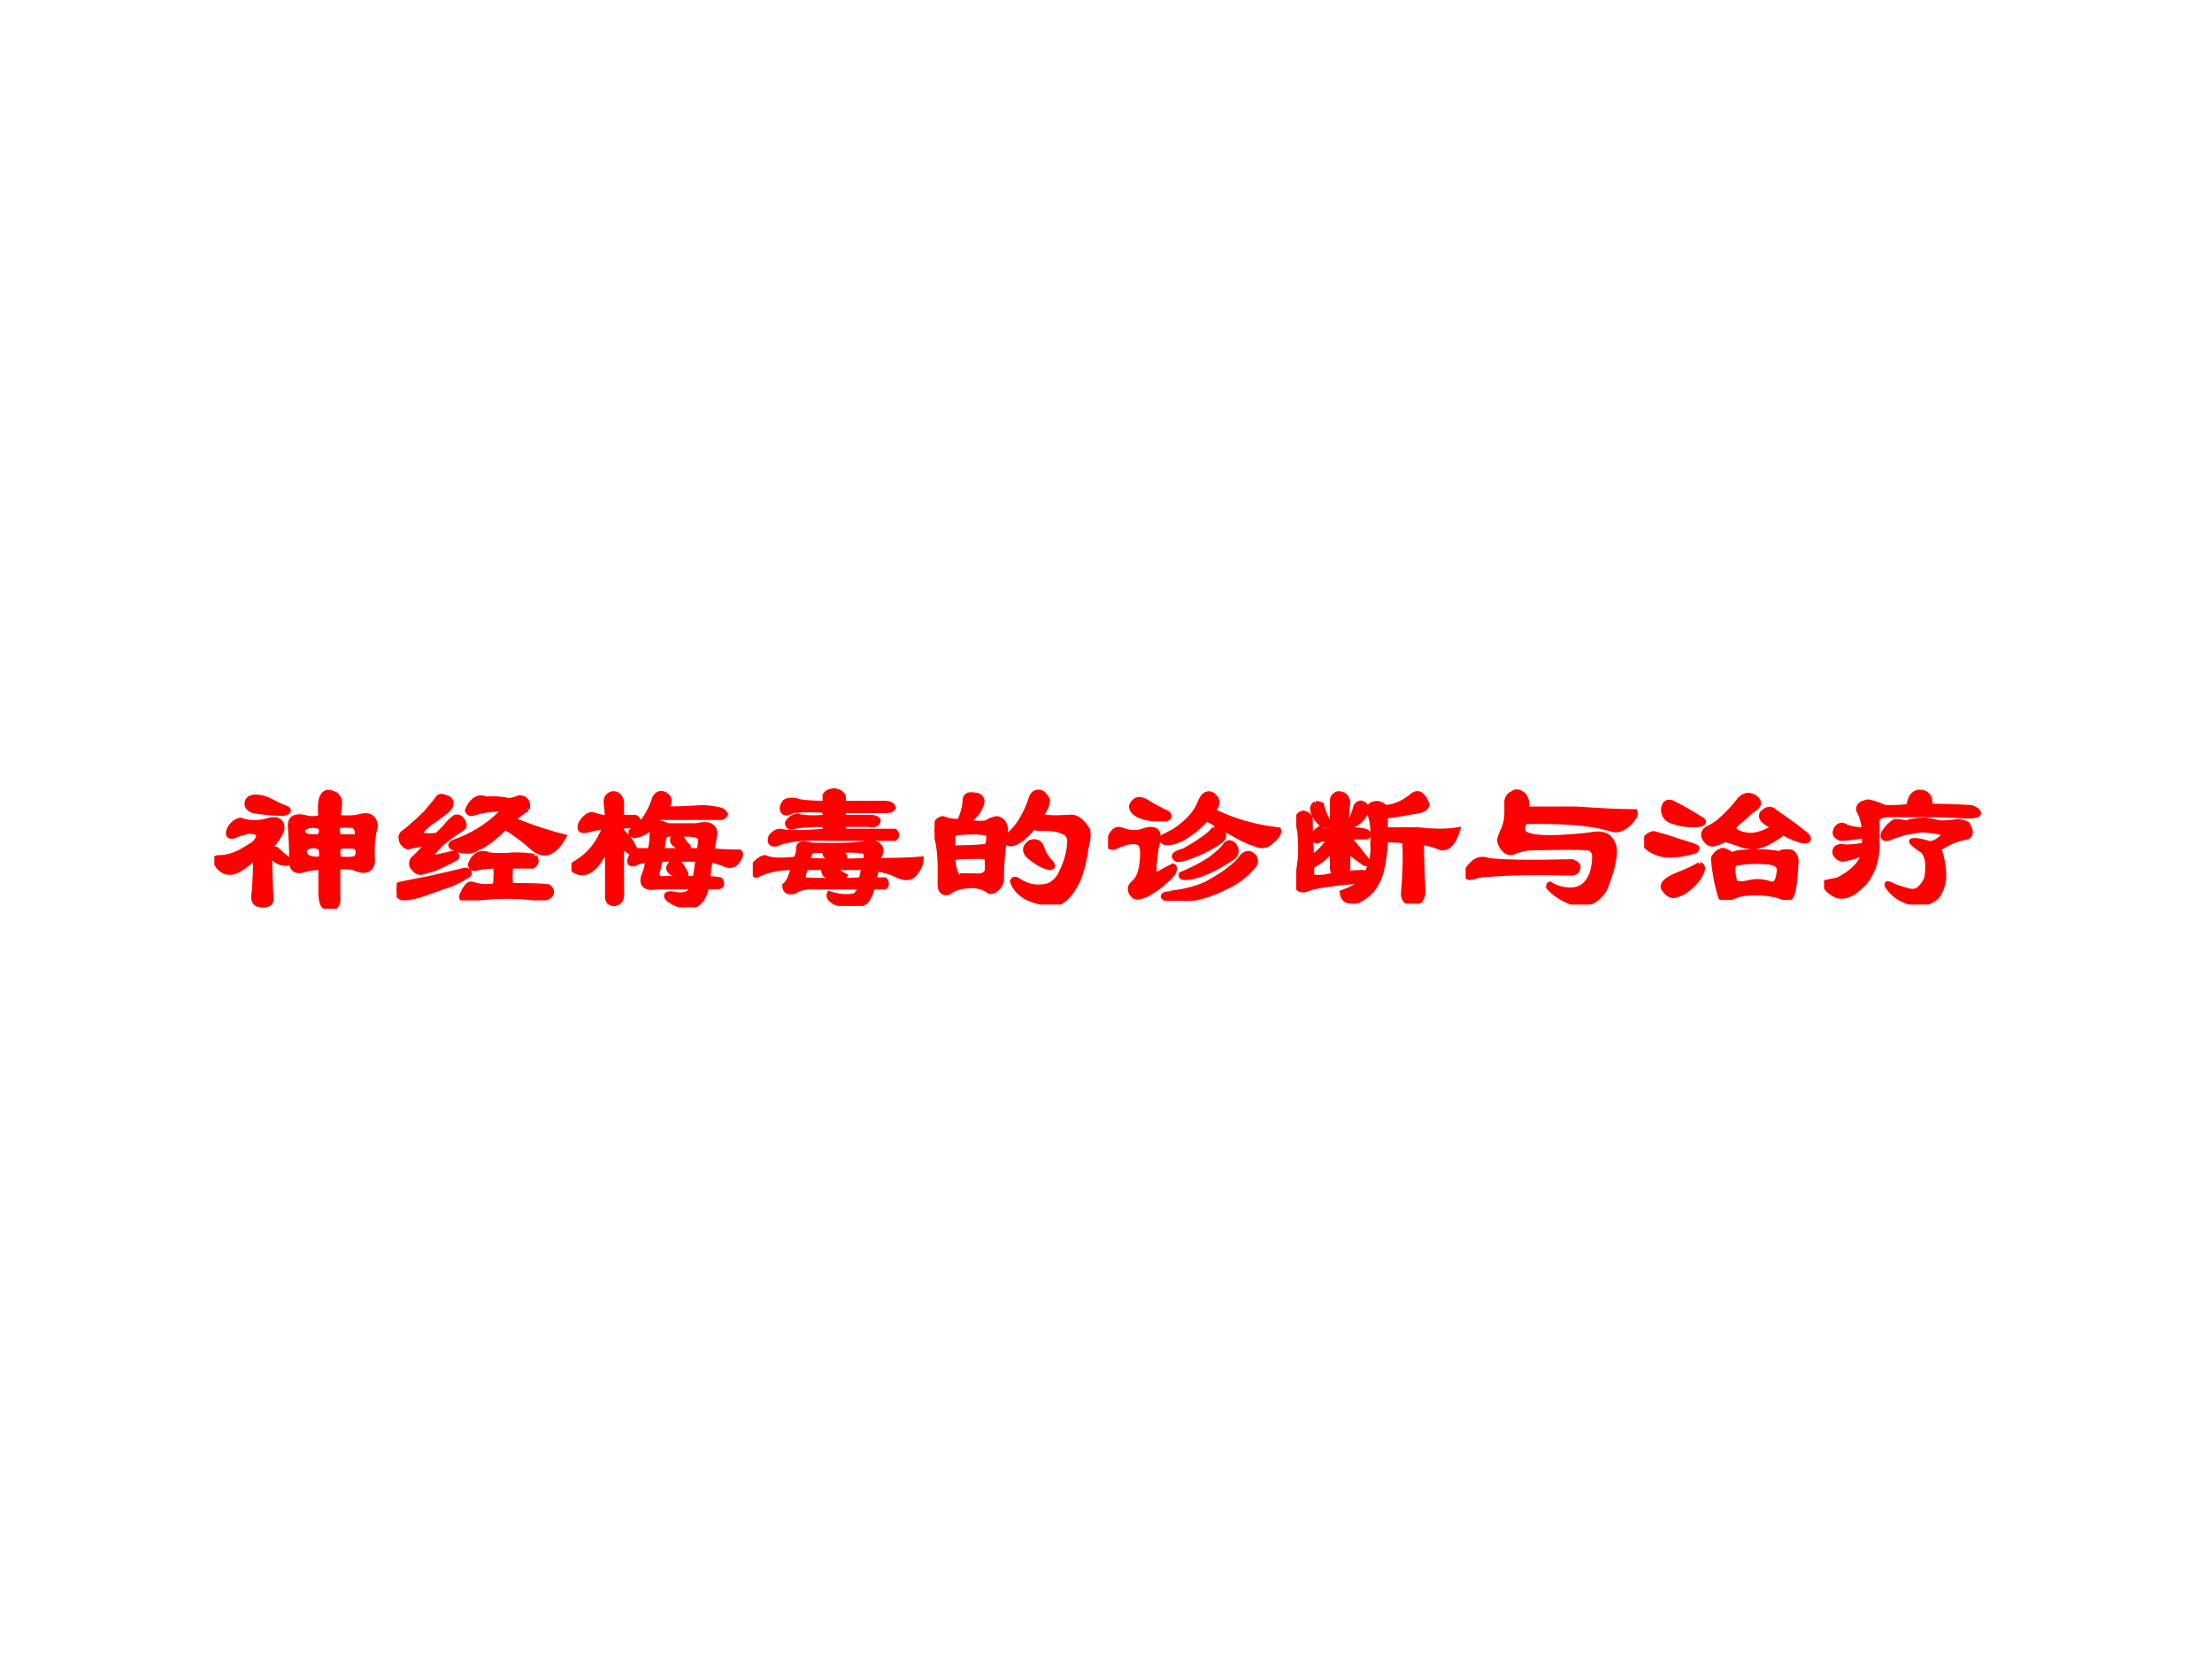 <?xml version="1.0" encoding="UTF-8" standalone="no"?>
<!DOCTYPE svg PUBLIC "-//W3C//DTD SVG 1.1//EN" "http://www.w3.org/Graphics/SVG/1.1/DTD/svg11.dtd">
<svg xmlns="http://www.w3.org/2000/svg" xmlns:xlink="http://www.w3.org/1999/xlink" version="1.1" width="720pt" height="540pt" viewBox="0 0 720 540">
<rect x="0" y="0" width="720" height="540" fill="#333333" stroke="none"/>
<g enable-background="new">
<g>
<g id="Layer-1" data-name="Artifact">
<clipPath id="cp0">
<path transform="matrix(1,0,0,-1,0,540)" d="M 0 0 L 720 0 L 720 540 L 0 540 Z " fill-rule="evenodd"/>
</clipPath>
<g clip-path="url(#cp0)">
<path transform="matrix(1,0,0,-1,0,540)" d="M 0 0 L 720 0 L 720 540 L 0 540 Z " fill="#ffffff" fill-rule="evenodd"/>
</g>
</g>
<g id="Layer-1" data-name="P">
<clipPath id="cp1">
<path transform="matrix(1,0,0,-1,0,540)" d="M 0 0 L 720 0 L 720 540 L 0 540 Z " fill-rule="evenodd"/>
</clipPath>
<g clip-path="url(#cp1)">
<symbol id="font_2_2e8e">
<path d="M .701 .349 C .69 .328 .69 .305 .701 .279 C .768 .273 .802 .279 .802 .294 C .812 .315 .81 .333 .794 .349 C .763 .354 .732 .354 .701 .349 M .505 .333 C .5 .292 .531 .273 .599 .279 C .604 .294 .604 .315 .599 .341 C .562 .362 .531 .359 .505 .333 M .599 .232 C .573 .232 .547 .229 .521 .224 C .464 .203 .435 .216 .435 .263 C .435 .331 .432 .398 .427 .466 C .427 .508 .453 .523 .505 .513 C .536 .503 .568 .503 .599 .513 C .589 .602 .602 .648 .638 .654 C .69 .648 .711 .62 .701 .568 L .693 .513 C .724 .508 .76 .508 .802 .513 C .865 .534 .898 .518 .904 .466 C .888 .404 .883 .339 .888 .271 C .883 .214 .846 .201 .779 .232 C .747 .237 .719 .237 .693 .232 L .693 .068 C .698 .021 .68 -0 .638 .005 C .612 .005 .599 .034 .599 .091 L .599 .232 M .38 .458 C .38 .432 .357 .393 .31 .341 C .31 .263 .312 .167 .318 .052 C .318 .031 .302 .021 .271 .021 C .229 .021 .214 .044 .224 .091 C .229 .154 .232 .221 .232 .294 C .211 .273 .19 .255 .169 .24 C .107 .193 .057 .193 .021 .24 C 0 .271 0 .286 .021 .286 C .062 .286 .104 .297 .146 .318 C .172 .333 .198 .349 .224 .365 C .266 .411 .255 .435 .193 .435 C .167 .43 .141 .422 .115 .411 C .083 .401 .073 .411 .083 .443 C .099 .474 .12 .492 .146 .497 C .188 .482 .234 .479 .286 .49 C .344 .51 .375 .5 .38 .458 M .786 .466 C .755 .471 .724 .471 .693 .466 C .688 .44 .69 .419 .701 .404 L .794 .404 C .81 .419 .807 .44 .786 .466 M .599 .458 C .578 .469 .555 .471 .529 .466 C .503 .456 .492 .445 .497 .435 C .497 .414 .516 .404 .552 .404 C .594 .398 .609 .417 .599 .458 M .318 .302 C .318 .328 .328 .339 .349 .333 C .37 .312 .391 .294 .411 .279 C .422 .263 .419 .255 .404 .255 C .367 .255 .339 .271 .318 .302 M .294 .615 C .315 .604 .336 .594 .357 .583 L .411 .56 C .422 .549 .414 .542 .388 .536 C .326 .536 .268 .542 .216 .552 C .19 .562 .18 .578 .185 .599 C .195 .63 .232 .635 .294 .615 Z "/>
</symbol>
<symbol id="font_2_33ff">
<path d="M .281 .576 C .297 .57 .305 .56 .305 .544 C .305 .529 .294 .513 .273 .497 C .247 .477 .219 .456 .188 .435 C .161 .414 .143 .396 .133 .38 C .128 .365 .159 .359 .227 .365 L .273 .411 C .289 .432 .307 .451 .328 .466 C .344 .471 .357 .466 .367 .451 C .383 .43 .383 .414 .367 .404 C .326 .378 .286 .349 .25 .318 C .229 .297 .206 .271 .18 .24 C .18 .234 .224 .242 .312 .263 C .333 .263 .341 .255 .336 .24 C .31 .224 .273 .206 .227 .185 C .201 .174 .174 .167 .148 .161 C .128 .151 .107 .161 .086 .193 C .081 .214 .086 .229 .102 .24 C .128 .266 .154 .292 .18 .318 C .148 .318 .112 .312 .07 .302 C .06 .297 .047 .305 .031 .326 C .021 .352 .023 .37 .039 .38 C .055 .391 .068 .401 .078 .411 C .109 .438 .138 .464 .164 .49 C .19 .521 .214 .549 .234 .576 C .24 .586 .255 .586 .281 .576 M .773 .247 C .789 .227 .786 .208 .766 .193 L .641 .193 C .635 .156 .635 .12 .641 .083 C .755 .083 .826 .081 .852 .076 C .867 .065 .872 .052 .867 .036 C .857 .016 .831 .008 .789 .013 C .659 .029 .529 .026 .398 .005 C .372 -0 .362 .008 .367 .029 C .388 .076 .406 .096 .422 .091 C .469 .076 .513 .073 .555 .083 C .56 .141 .56 .177 .555 .193 C .523 .193 .492 .19 .461 .185 C .435 .174 .419 .18 .414 .201 C .43 .242 .453 .263 .484 .263 C .5 .263 .51 .26 .516 .255 C .562 .25 .609 .25 .656 .255 C .698 .255 .737 .253 .773 .247 M .734 .513 C .703 .497 .677 .477 .656 .451 C .76 .409 .854 .378 .938 .357 C .885 .263 .828 .242 .766 .294 C .714 .341 .661 .38 .609 .411 C .547 .349 .495 .31 .453 .294 C .432 .279 .406 .273 .375 .279 C .359 .279 .341 .284 .32 .294 C .299 .305 .299 .315 .32 .326 C .424 .362 .513 .417 .586 .49 C .596 .5 .594 .508 .578 .513 C .526 .513 .477 .505 .43 .49 C .414 .484 .404 .49 .398 .505 C .414 .547 .438 .57 .469 .576 C .484 .576 .495 .573 .5 .568 C .542 .573 .586 .57 .633 .56 C .659 .565 .677 .57 .688 .576 C .724 .576 .74 .555 .734 .513 M .406 .146 C .385 .13 .352 .112 .305 .091 C .258 .076 .206 .057 .148 .036 C .117 .026 .083 .018 .047 .013 C .016 .013 0 .031 0 .068 C .005 .083 .013 .091 .023 .091 C .076 .102 .128 .112 .18 .122 C .253 .138 .32 .154 .383 .169 C .404 .169 .411 .161 .406 .146 Z "/>
</symbol>
<symbol id="font_2_1db5">
<path d="M .758 .115 C .742 .036 .703 0 .641 .005 C .609 .01 .578 .023 .547 .044 C .526 .065 .531 .076 .562 .076 C .63 .06 .669 .073 .68 .115 L .484 .115 C .417 .104 .391 .125 .406 .177 C .417 .198 .424 .227 .43 .263 C .398 .263 .375 .258 .359 .247 C .323 .237 .318 .255 .344 .302 C .318 .318 .297 .333 .281 .349 L .281 .091 C .286 .049 .273 .026 .242 .021 C .216 .021 .203 .034 .203 .06 L .203 .341 C .188 .31 .167 .276 .141 .24 C .099 .193 .057 .182 .016 .208 C 0 .224 .003 .237 .023 .247 C .102 .294 .156 .362 .188 .451 C .161 .451 .13 .445 .094 .435 C .052 .424 .039 .438 .055 .474 C .076 .505 .096 .521 .117 .521 C .164 .505 .193 .5 .203 .505 L .195 .591 C .195 .617 .208 .633 .234 .638 C .26 .638 .276 .622 .281 .591 L .281 .505 L .359 .505 C .37 .5 .375 .492 .375 .482 C .375 .471 .37 .464 .359 .458 L .281 .458 L .281 .427 C .318 .396 .344 .359 .359 .318 L .438 .318 C .448 .333 .453 .365 .453 .411 C .453 .453 .466 .474 .492 .474 C .503 .474 .518 .469 .539 .458 L .703 .458 C .771 .474 .805 .458 .805 .411 C .799 .38 .794 .349 .789 .318 C .836 .312 .888 .31 .945 .31 C .956 .299 .948 .279 .922 .247 C .901 .232 .878 .232 .852 .247 C .831 .253 .807 .26 .781 .271 C .771 .224 .766 .188 .766 .161 C .786 .161 .81 .159 .836 .154 C .852 .128 .844 .115 .812 .115 L .758 .115 M .695 .161 C .701 .193 .706 .229 .711 .271 L .5 .271 L .484 .208 C .474 .172 .487 .156 .523 .161 L .695 .161 M .508 .318 L .719 .318 L .727 .38 C .721 .401 .698 .411 .656 .411 L .609 .411 C .615 .391 .63 .367 .656 .341 C .661 .331 .643 .331 .602 .341 C .56 .362 .557 .385 .594 .411 L .547 .411 C .531 .411 .521 .401 .516 .38 L .508 .318 M .531 .63 C .557 .609 .555 .583 .523 .552 C .602 .552 .672 .555 .734 .56 C .818 .555 .859 .544 .859 .529 C .87 .523 .865 .516 .844 .505 L .492 .505 C .451 .443 .406 .409 .359 .404 C .339 .404 .331 .411 .336 .427 C .393 .458 .438 .521 .469 .615 C .484 .641 .505 .646 .531 .63 M .602 .255 C .617 .234 .63 .214 .641 .193 C .646 .177 .635 .172 .609 .177 C .552 .193 .534 .214 .555 .24 C .565 .255 .581 .26 .602 .255 Z "/>
</symbol>
<symbol id="font_2_2102">
<path d="M .602 .107 L .32 .107 C .289 .107 .26 .099 .234 .083 C .198 .073 .18 .083 .18 .115 C .201 .13 .216 .164 .227 .216 C .148 .216 .083 .203 .031 .177 C .016 .167 .005 .174 0 .201 C 0 .216 .005 .229 .016 .24 C .036 .26 .055 .271 .07 .271 C .102 .255 .159 .253 .242 .263 C .253 .284 .258 .305 .258 .326 C .258 .341 .268 .349 .289 .349 C .299 .349 .312 .346 .328 .341 C .5 .336 .609 .341 .656 .357 C .703 .352 .724 .333 .719 .302 C .714 .292 .708 .276 .703 .255 C .818 .255 .898 .258 .945 .263 C .945 .237 .932 .208 .906 .177 C .885 .156 .857 .154 .82 .169 C .779 .19 .737 .203 .695 .208 C .69 .188 .685 .167 .68 .146 L .742 .146 C .753 .13 .753 .117 .742 .107 L .672 .107 C .667 .086 .659 .065 .648 .044 C .638 .023 .617 .01 .586 .005 C .544 -0 .503 .005 .461 .021 C .435 .036 .424 .052 .43 .068 C .466 .057 .497 .052 .523 .052 C .549 .052 .568 .055 .578 .06 C .594 .076 .602 .091 .602 .107 M .609 .146 C .615 .172 .62 .195 .625 .216 L .453 .216 C .464 .201 .484 .185 .516 .169 C .51 .159 .503 .154 .492 .154 C .456 .154 .427 .161 .406 .177 C .396 .193 .396 .206 .406 .216 L .297 .216 C .281 .174 .279 .151 .289 .146 C .372 .141 .479 .141 .609 .146 M .406 .458 C .312 .458 .25 .453 .219 .443 C .203 .443 .195 .451 .195 .466 C .206 .487 .224 .5 .25 .505 C .276 .495 .328 .492 .406 .497 L .406 .536 C .359 .542 .299 .542 .227 .536 C .201 .521 .182 .518 .172 .529 C .161 .544 .164 .562 .18 .583 C .195 .594 .216 .596 .242 .591 C .268 .581 .323 .576 .406 .576 L .406 .622 C .417 .638 .435 .646 .461 .646 C .487 .641 .503 .63 .508 .615 L .508 .576 L .742 .576 C .768 .576 .784 .568 .789 .552 C .784 .542 .771 .536 .75 .536 L .508 .536 L .508 .497 L .672 .497 C .698 .492 .708 .484 .703 .474 C .698 .458 .68 .453 .648 .458 L .508 .458 L .508 .419 L .797 .419 C .812 .404 .812 .391 .797 .38 L .422 .38 C .281 .385 .185 .375 .133 .349 C .102 .344 .091 .357 .102 .388 C .117 .409 .135 .419 .156 .419 C .193 .409 .276 .409 .406 .419 L .406 .458 M .461 .31 C .503 .294 .521 .281 .516 .271 C .51 .266 .495 .263 .469 .263 C .427 .268 .406 .279 .406 .294 C .406 .305 .409 .31 .414 .31 C .346 .315 .315 .31 .32 .294 C .315 .284 .31 .271 .305 .255 C .43 .25 .539 .25 .633 .255 C .643 .292 .635 .31 .609 .31 C .573 .315 .523 .315 .461 .31 Z "/>
</symbol>
<symbol id="font_2_2bb4">
<path d="M .219 .615 C .25 .615 .266 .602 .266 .576 C .26 .539 .234 .503 .188 .466 C .208 .456 .242 .453 .289 .458 C .315 .474 .336 .482 .352 .482 C .378 .477 .393 .458 .398 .427 C .398 .411 .396 .393 .391 .372 C .458 .414 .51 .492 .547 .607 C .562 .633 .583 .638 .609 .622 C .615 .617 .622 .607 .633 .591 C .638 .57 .625 .539 .594 .497 C .62 .487 .674 .484 .758 .49 C .794 .495 .828 .471 .859 .419 C .865 .393 .862 .362 .852 .326 C .836 .221 .815 .148 .789 .107 C .747 .034 .703 -0 .656 .005 C .536 .016 .464 .057 .438 .13 C .443 .146 .456 .146 .477 .13 C .518 .104 .56 .094 .602 .099 C .643 .099 .677 .12 .703 .161 C .734 .219 .753 .276 .758 .333 C .763 .37 .755 .393 .734 .404 C .698 .424 .648 .432 .586 .427 C .576 .427 .568 .432 .562 .443 C .51 .38 .466 .346 .43 .341 C .419 .341 .406 .346 .391 .357 C .38 .289 .375 .214 .375 .13 C .37 .115 .362 .102 .352 .091 C .336 .076 .32 .07 .305 .076 C .289 .091 .26 .102 .219 .107 C .156 .107 .109 .094 .078 .068 C .047 .062 .031 .078 .031 .115 C .036 .26 .026 .359 0 .411 C 0 .432 .005 .451 .016 .466 C .026 .477 .036 .482 .047 .482 C .073 .471 .104 .466 .141 .466 C .161 .513 .172 .555 .172 .591 C .177 .612 .193 .62 .219 .615 M .102 .318 C .169 .318 .232 .32 .289 .326 C .299 .331 .305 .349 .305 .38 C .315 .406 .258 .414 .133 .404 C .117 .404 .107 .396 .102 .38 L .102 .318 M .141 .161 L .219 .161 C .271 .156 .297 .169 .297 .201 L .297 .263 C .281 .268 .268 .271 .258 .271 C .174 .271 .122 .268 .102 .263 C .107 .19 .12 .156 .141 .161 M .539 .349 C .57 .359 .591 .349 .602 .318 C .612 .286 .63 .258 .656 .232 C .667 .216 .664 .208 .648 .208 C .612 .214 .57 .237 .523 .279 C .503 .305 .508 .328 .539 .349 Z "/>
</symbol>
<symbol id="font_2_40fa">
<path d="M .599 .586 C .62 .555 .615 .529 .583 .508 C .693 .451 .818 .414 .958 .398 C .964 .383 .948 .359 .911 .328 C .885 .307 .857 .305 .826 .32 C .789 .331 .745 .352 .693 .383 C .641 .414 .594 .44 .552 .461 C .516 .419 .471 .383 .419 .352 C .378 .331 .344 .323 .318 .328 C .297 .339 .294 .349 .31 .359 C .331 .37 .352 .38 .372 .391 C .451 .443 .5 .5 .521 .562 C .542 .604 .568 .612 .599 .586 M .154 .562 C .169 .573 .19 .57 .216 .555 C .258 .529 .297 .508 .333 .492 C .349 .477 .346 .466 .326 .461 C .305 .461 .281 .461 .255 .461 C .203 .466 .167 .479 .146 .5 C .125 .521 .128 .542 .154 .562 M .279 .336 C .268 .289 .263 .258 .263 .242 C .253 .169 .258 .138 .279 .148 C .305 .164 .333 .18 .365 .195 C .375 .19 .375 .177 .365 .156 C .354 .141 .336 .122 .31 .102 C .294 .086 .273 .07 .247 .055 C .227 .039 .203 .029 .177 .023 C .156 .018 .141 .026 .13 .047 C .12 .068 .125 .086 .146 .102 C .172 .122 .188 .167 .193 .234 C .198 .292 .19 .323 .169 .328 C .138 .339 .096 .331 .044 .305 C .013 .294 0 .305 .005 .336 C .021 .388 .044 .409 .076 .398 C .122 .378 .169 .378 .216 .398 C .268 .409 .289 .388 .279 .336 M .599 .406 C .609 .411 .62 .411 .63 .406 C .656 .38 .656 .357 .63 .336 C .609 .32 .578 .302 .536 .281 C .495 .26 .453 .245 .411 .234 C .391 .229 .378 .234 .372 .25 C .372 .26 .391 .271 .427 .281 C .458 .297 .492 .318 .529 .344 C .56 .365 .583 .385 .599 .406 M .654 .305 C .669 .331 .688 .333 .708 .312 C .729 .281 .721 .255 .685 .234 C .596 .177 .521 .143 .458 .133 C .422 .128 .406 .133 .411 .148 C .474 .174 .529 .203 .576 .234 C .617 .266 .643 .289 .654 .305 M .755 .25 C .776 .271 .797 .271 .818 .25 C .833 .229 .831 .208 .81 .188 C .768 .141 .719 .104 .661 .078 C .583 .036 .49 .01 .38 0 C .349 0 .326 .008 .31 .023 C .31 .034 .323 .039 .349 .039 C .359 .044 .372 .047 .388 .047 C .451 .057 .505 .073 .552 .094 C .656 .151 .724 .203 .755 .25 Z "/>
</symbol>
<symbol id="font_2_1add">
<path d="M .289 .375 C .326 .333 .362 .289 .398 .242 C .404 .227 .398 .221 .383 .227 C .346 .253 .315 .276 .289 .297 L .289 .195 C .284 .185 .271 .174 .25 .164 C .318 .174 .367 .177 .398 .172 C .424 .229 .435 .281 .43 .328 C .435 .422 .427 .484 .406 .516 C .406 .547 .422 .562 .453 .562 C .469 .562 .484 .555 .5 .539 C .557 .544 .609 .568 .656 .609 C .688 .63 .714 .612 .734 .555 C .729 .539 .716 .529 .695 .523 C .612 .508 .547 .497 .5 .492 L .5 .414 L .688 .414 C .771 .404 .844 .404 .906 .414 C .88 .331 .844 .299 .797 .32 C .771 .331 .74 .339 .703 .344 C .703 .255 .706 .164 .711 .07 C .711 .029 .693 .005 .656 0 C .62 .005 .602 .023 .602 .055 C .612 .169 .615 .268 .609 .352 C .573 .357 .536 .359 .5 .359 C .5 .307 .492 .247 .477 .18 C .456 .102 .411 .047 .344 .016 C .292 .005 .263 .021 .258 .062 C .305 .078 .344 .099 .375 .125 C .318 .125 .255 .12 .188 .109 C .135 .104 .089 .094 .047 .078 C .016 .073 0 .089 0 .125 C .021 .203 .029 .281 .023 .359 C .023 .396 .018 .427 .008 .453 C .003 .484 .013 .503 .039 .508 C .065 .503 .078 .49 .078 .469 C .078 .401 .081 .331 .086 .258 C .128 .284 .161 .32 .188 .367 C .161 .367 .138 .362 .117 .352 C .102 .352 .094 .362 .094 .383 C .104 .398 .117 .411 .133 .422 C .148 .406 .172 .404 .203 .414 L .203 .586 C .208 .602 .219 .612 .234 .617 C .266 .617 .284 .602 .289 .57 C .284 .529 .281 .477 .281 .414 L .32 .414 C .372 .414 .401 .406 .406 .391 C .406 .38 .401 .375 .391 .375 L .289 .375 M .109 .562 C .12 .562 .13 .56 .141 .555 C .151 .513 .167 .477 .188 .445 C .188 .44 .182 .438 .172 .438 C .151 .438 .13 .453 .109 .484 C .099 .5 .094 .513 .094 .523 C .089 .539 .094 .552 .109 .562 M .375 .562 C .391 .552 .396 .536 .391 .516 C .375 .479 .349 .453 .312 .438 C .302 .432 .297 .435 .297 .445 C .312 .477 .326 .51 .336 .547 C .346 .562 .359 .568 .375 .562 M .086 .172 C .076 .141 .125 .138 .234 .164 C .214 .164 .203 .177 .203 .203 L .203 .305 C .167 .263 .128 .232 .086 .211 L .086 .172 Z "/>
</symbol>
<symbol id="font_2_33e">
<path d="M .263 .622 C .279 .638 .299 .635 .326 .615 C .341 .594 .346 .568 .341 .536 L .622 .536 C .763 .526 .872 .521 .951 .521 C .956 .505 .945 .484 .919 .458 C .883 .422 .846 .411 .81 .427 C .706 .458 .547 .471 .333 .466 C .318 .44 .315 .419 .326 .404 C .357 .372 .474 .367 .677 .388 C .708 .393 .732 .396 .747 .396 C .758 .396 .771 .393 .786 .388 C .807 .378 .823 .357 .833 .326 C .839 .294 .833 .25 .818 .193 C .802 .141 .789 .104 .779 .083 C .747 .036 .711 .01 .669 .005 C .643 -0 .612 .005 .576 .021 C .529 .042 .492 .068 .466 .099 C .466 .109 .469 .115 .474 .115 C .495 .099 .523 .089 .56 .083 C .633 .073 .682 .102 .708 .169 C .719 .201 .724 .229 .724 .255 C .729 .286 .719 .307 .693 .318 C .646 .323 .531 .323 .349 .318 C .318 .312 .289 .305 .263 .294 C .247 .289 .232 .294 .216 .31 C .195 .336 .188 .357 .193 .372 C .198 .388 .203 .401 .208 .411 C .224 .443 .232 .477 .232 .513 L .232 .583 C .237 .604 .247 .617 .263 .622 M .13 .247 C .203 .237 .359 .234 .599 .24 C .625 .229 .635 .219 .63 .208 C .63 .188 .617 .177 .591 .177 C .414 .182 .255 .18 .115 .169 C .094 .169 .068 .164 .036 .154 C .01 .148 0 .159 .005 .185 C .016 .206 .031 .224 .052 .24 C .073 .255 .099 .258 .13 .247 Z "/>
</symbol>
<symbol id="font_2_21eb">
<path d="M .625 .573 C .651 .552 .648 .531 .617 .51 C .607 .505 .589 .49 .562 .464 C .542 .448 .521 .43 .5 .409 C .505 .383 .536 .367 .594 .362 C .635 .362 .682 .378 .734 .409 C .672 .435 .648 .461 .664 .487 C .69 .513 .714 .516 .734 .495 C .771 .469 .807 .443 .844 .417 C .87 .396 .893 .378 .914 .362 C .93 .341 .924 .331 .898 .331 C .867 .336 .828 .352 .781 .378 C .755 .357 .727 .339 .695 .323 C .648 .297 .602 .292 .555 .307 C .497 .328 .464 .339 .453 .339 C .432 .328 .411 .32 .391 .315 C .37 .31 .352 .323 .336 .354 C .331 .375 .339 .391 .359 .401 C .38 .411 .401 .424 .422 .44 C .469 .482 .508 .523 .539 .565 C .565 .591 .594 .594 .625 .573 M .164 .542 C .195 .526 .224 .51 .25 .495 L .328 .448 C .339 .438 .333 .43 .312 .424 C .26 .419 .211 .424 .164 .44 C .128 .451 .109 .474 .109 .51 C .115 .547 .133 .557 .164 .542 M .062 .37 C .104 .359 .146 .346 .188 .331 C .26 .31 .297 .297 .297 .292 C .297 .286 .294 .281 .289 .276 C .258 .266 .219 .258 .172 .253 C .115 .247 .065 .26 .023 .292 C .003 .307 0 .328 .016 .354 C .036 .37 .052 .375 .062 .37 M .312 .198 C .333 .193 .333 .172 .312 .135 C .302 .115 .281 .091 .25 .065 C .224 .044 .198 .031 .172 .026 C .151 .021 .13 .034 .109 .065 C .099 .091 .128 .117 .195 .143 C .237 .159 .276 .177 .312 .198 M .43 .276 C .445 .281 .466 .273 .492 .253 C .513 .263 .539 .268 .57 .268 C .633 .273 .695 .271 .758 .26 C .779 .271 .802 .273 .828 .268 C .849 .253 .857 .229 .852 .198 C .846 .104 .839 .047 .828 .026 C .823 .005 .797 .005 .75 .026 C .677 .042 .609 .044 .547 .034 C .526 .029 .503 .021 .477 .01 C .451 0 .435 .003 .43 .018 C .409 .086 .396 .154 .391 .221 C .385 .237 .398 .255 .43 .276 M .516 .206 C .495 .201 .492 .167 .508 .104 C .518 .089 .544 .086 .586 .096 C .628 .107 .669 .104 .711 .089 C .737 .083 .753 .104 .758 .151 C .768 .188 .747 .208 .695 .214 C .622 .219 .562 .216 .516 .206 Z "/>
</symbol>
<symbol id="font_2_2ac7">
<path d="M .594 .552 C .667 .552 .745 .549 .828 .544 C .854 .534 .867 .523 .867 .513 C .867 .503 .844 .497 .797 .497 C .719 .503 .643 .505 .57 .505 L .359 .505 C .339 .505 .32 .5 .305 .49 C .299 .484 .297 .477 .297 .466 L .297 .357 C .302 .268 .279 .19 .227 .122 C .206 .102 .185 .083 .164 .068 C .128 .047 .096 .042 .07 .052 C .034 .068 .01 .091 0 .122 C .026 .128 .052 .133 .078 .138 C .161 .18 .211 .232 .227 .294 C .201 .279 .161 .266 .109 .255 C .089 .255 .073 .266 .062 .286 C .057 .312 .07 .326 .102 .326 C .122 .32 .164 .323 .227 .333 L .227 .388 C .169 .378 .125 .372 .094 .372 C .062 .383 .055 .401 .07 .427 C .086 .448 .104 .451 .125 .435 C .156 .424 .19 .419 .227 .419 C .221 .466 .211 .503 .195 .529 C .19 .555 .208 .57 .25 .576 C .276 .57 .307 .56 .344 .544 C .443 .544 .487 .549 .477 .56 C .487 .612 .51 .635 .547 .63 C .583 .625 .599 .599 .594 .552 M .461 .458 C .492 .469 .529 .474 .57 .474 C .596 .469 .625 .464 .656 .458 C .688 .458 .719 .461 .75 .466 C .766 .466 .784 .461 .805 .451 C .826 .414 .826 .391 .805 .38 C .742 .37 .688 .346 .641 .31 C .656 .289 .667 .242 .672 .169 C .672 .122 .659 .081 .633 .044 C .596 .013 .555 -0 .508 .005 C .44 .021 .391 .052 .359 .099 C .349 .115 .352 .12 .367 .115 C .398 .099 .435 .086 .477 .076 C .503 .07 .523 .076 .539 .091 C .56 .112 .573 .133 .578 .154 C .589 .227 .581 .276 .555 .302 C .508 .333 .487 .352 .492 .357 C .513 .362 .547 .357 .594 .341 C .625 .346 .651 .362 .672 .388 C .677 .398 .674 .404 .664 .404 C .622 .414 .581 .419 .539 .419 C .508 .414 .479 .409 .453 .404 C .417 .393 .385 .383 .359 .372 C .333 .367 .326 .378 .336 .404 C .357 .435 .378 .456 .398 .466 C .414 .466 .435 .464 .461 .458 Z "/>
</symbol>
<use xlink:href="#font_2_2e8e" transform="matrix(57.96,0,0,-57.96,69.769,295.785)" fill="#ff0000"/>
<use xlink:href="#font_2_33ff" transform="matrix(57.96,0,0,-57.96,129.11,293.068)" fill="#ff0000"/>
<use xlink:href="#font_2_1db5" transform="matrix(57.96,0,0,-57.96,186.001,295.332)" fill="#ff0000"/>
<use xlink:href="#font_2_2102" transform="matrix(57.96,0,0,-57.96,245.041,294.879)" fill="#ff0000"/>
<use xlink:href="#font_2_2bb4" transform="matrix(57.96,0,0,-57.96,304.196,294.426)" fill="#ff0000"/>
<use xlink:href="#font_2_40fa" transform="matrix(57.96,0,0,-57.96,360.67,293.219)" fill="#ff0000"/>
<use xlink:href="#font_2_1add" transform="matrix(57.96,0,0,-57.96,421.938,294.124)" fill="#ff0000"/>
<use xlink:href="#font_2_33e" transform="matrix(57.96,0,0,-57.96,477.053,294.426)" fill="#ff0000"/>
<use xlink:href="#font_2_21eb" transform="matrix(57.96,0,0,-57.96,535.152,292.917)" fill="#ff0000"/>
<use xlink:href="#font_2_2ac7" transform="matrix(57.96,0,0,-57.96,593.739,294.426)" fill="#ff0000"/>
<use xlink:href="#font_2_2e8e" stroke-width=".029" stroke-linecap="butt" stroke-miterlimit="10" stroke-linejoin="miter" transform="matrix(57.96,0,0,-57.96,69.769,295.785)" fill="none" stroke="#ff0000"/>
<use xlink:href="#font_2_33ff" stroke-width=".029" stroke-linecap="butt" stroke-miterlimit="10" stroke-linejoin="miter" transform="matrix(57.96,0,0,-57.96,129.11,293.068)" fill="none" stroke="#ff0000"/>
<use xlink:href="#font_2_1db5" stroke-width=".029" stroke-linecap="butt" stroke-miterlimit="10" stroke-linejoin="miter" transform="matrix(57.96,0,0,-57.96,186.001,295.332)" fill="none" stroke="#ff0000"/>
<use xlink:href="#font_2_2102" stroke-width=".029" stroke-linecap="butt" stroke-miterlimit="10" stroke-linejoin="miter" transform="matrix(57.96,0,0,-57.96,245.041,294.879)" fill="none" stroke="#ff0000"/>
<use xlink:href="#font_2_2bb4" stroke-width=".029" stroke-linecap="butt" stroke-miterlimit="10" stroke-linejoin="miter" transform="matrix(57.96,0,0,-57.96,304.196,294.426)" fill="none" stroke="#ff0000"/>
<use xlink:href="#font_2_40fa" stroke-width=".029" stroke-linecap="butt" stroke-miterlimit="10" stroke-linejoin="miter" transform="matrix(57.96,0,0,-57.96,360.67,293.219)" fill="none" stroke="#ff0000"/>
<use xlink:href="#font_2_1add" stroke-width=".029" stroke-linecap="butt" stroke-miterlimit="10" stroke-linejoin="miter" transform="matrix(57.96,0,0,-57.96,421.938,294.124)" fill="none" stroke="#ff0000"/>
<use xlink:href="#font_2_33e" stroke-width=".029" stroke-linecap="butt" stroke-miterlimit="10" stroke-linejoin="miter" transform="matrix(57.96,0,0,-57.96,477.053,294.426)" fill="none" stroke="#ff0000"/>
<use xlink:href="#font_2_21eb" stroke-width=".029" stroke-linecap="butt" stroke-miterlimit="10" stroke-linejoin="miter" transform="matrix(57.96,0,0,-57.96,535.152,292.917)" fill="none" stroke="#ff0000"/>
<use xlink:href="#font_2_2ac7" stroke-width=".029" stroke-linecap="butt" stroke-miterlimit="10" stroke-linejoin="miter" transform="matrix(57.96,0,0,-57.96,593.739,294.426)" fill="none" stroke="#ff0000"/>
</g>
</g>
</g>
</g>
</svg>
